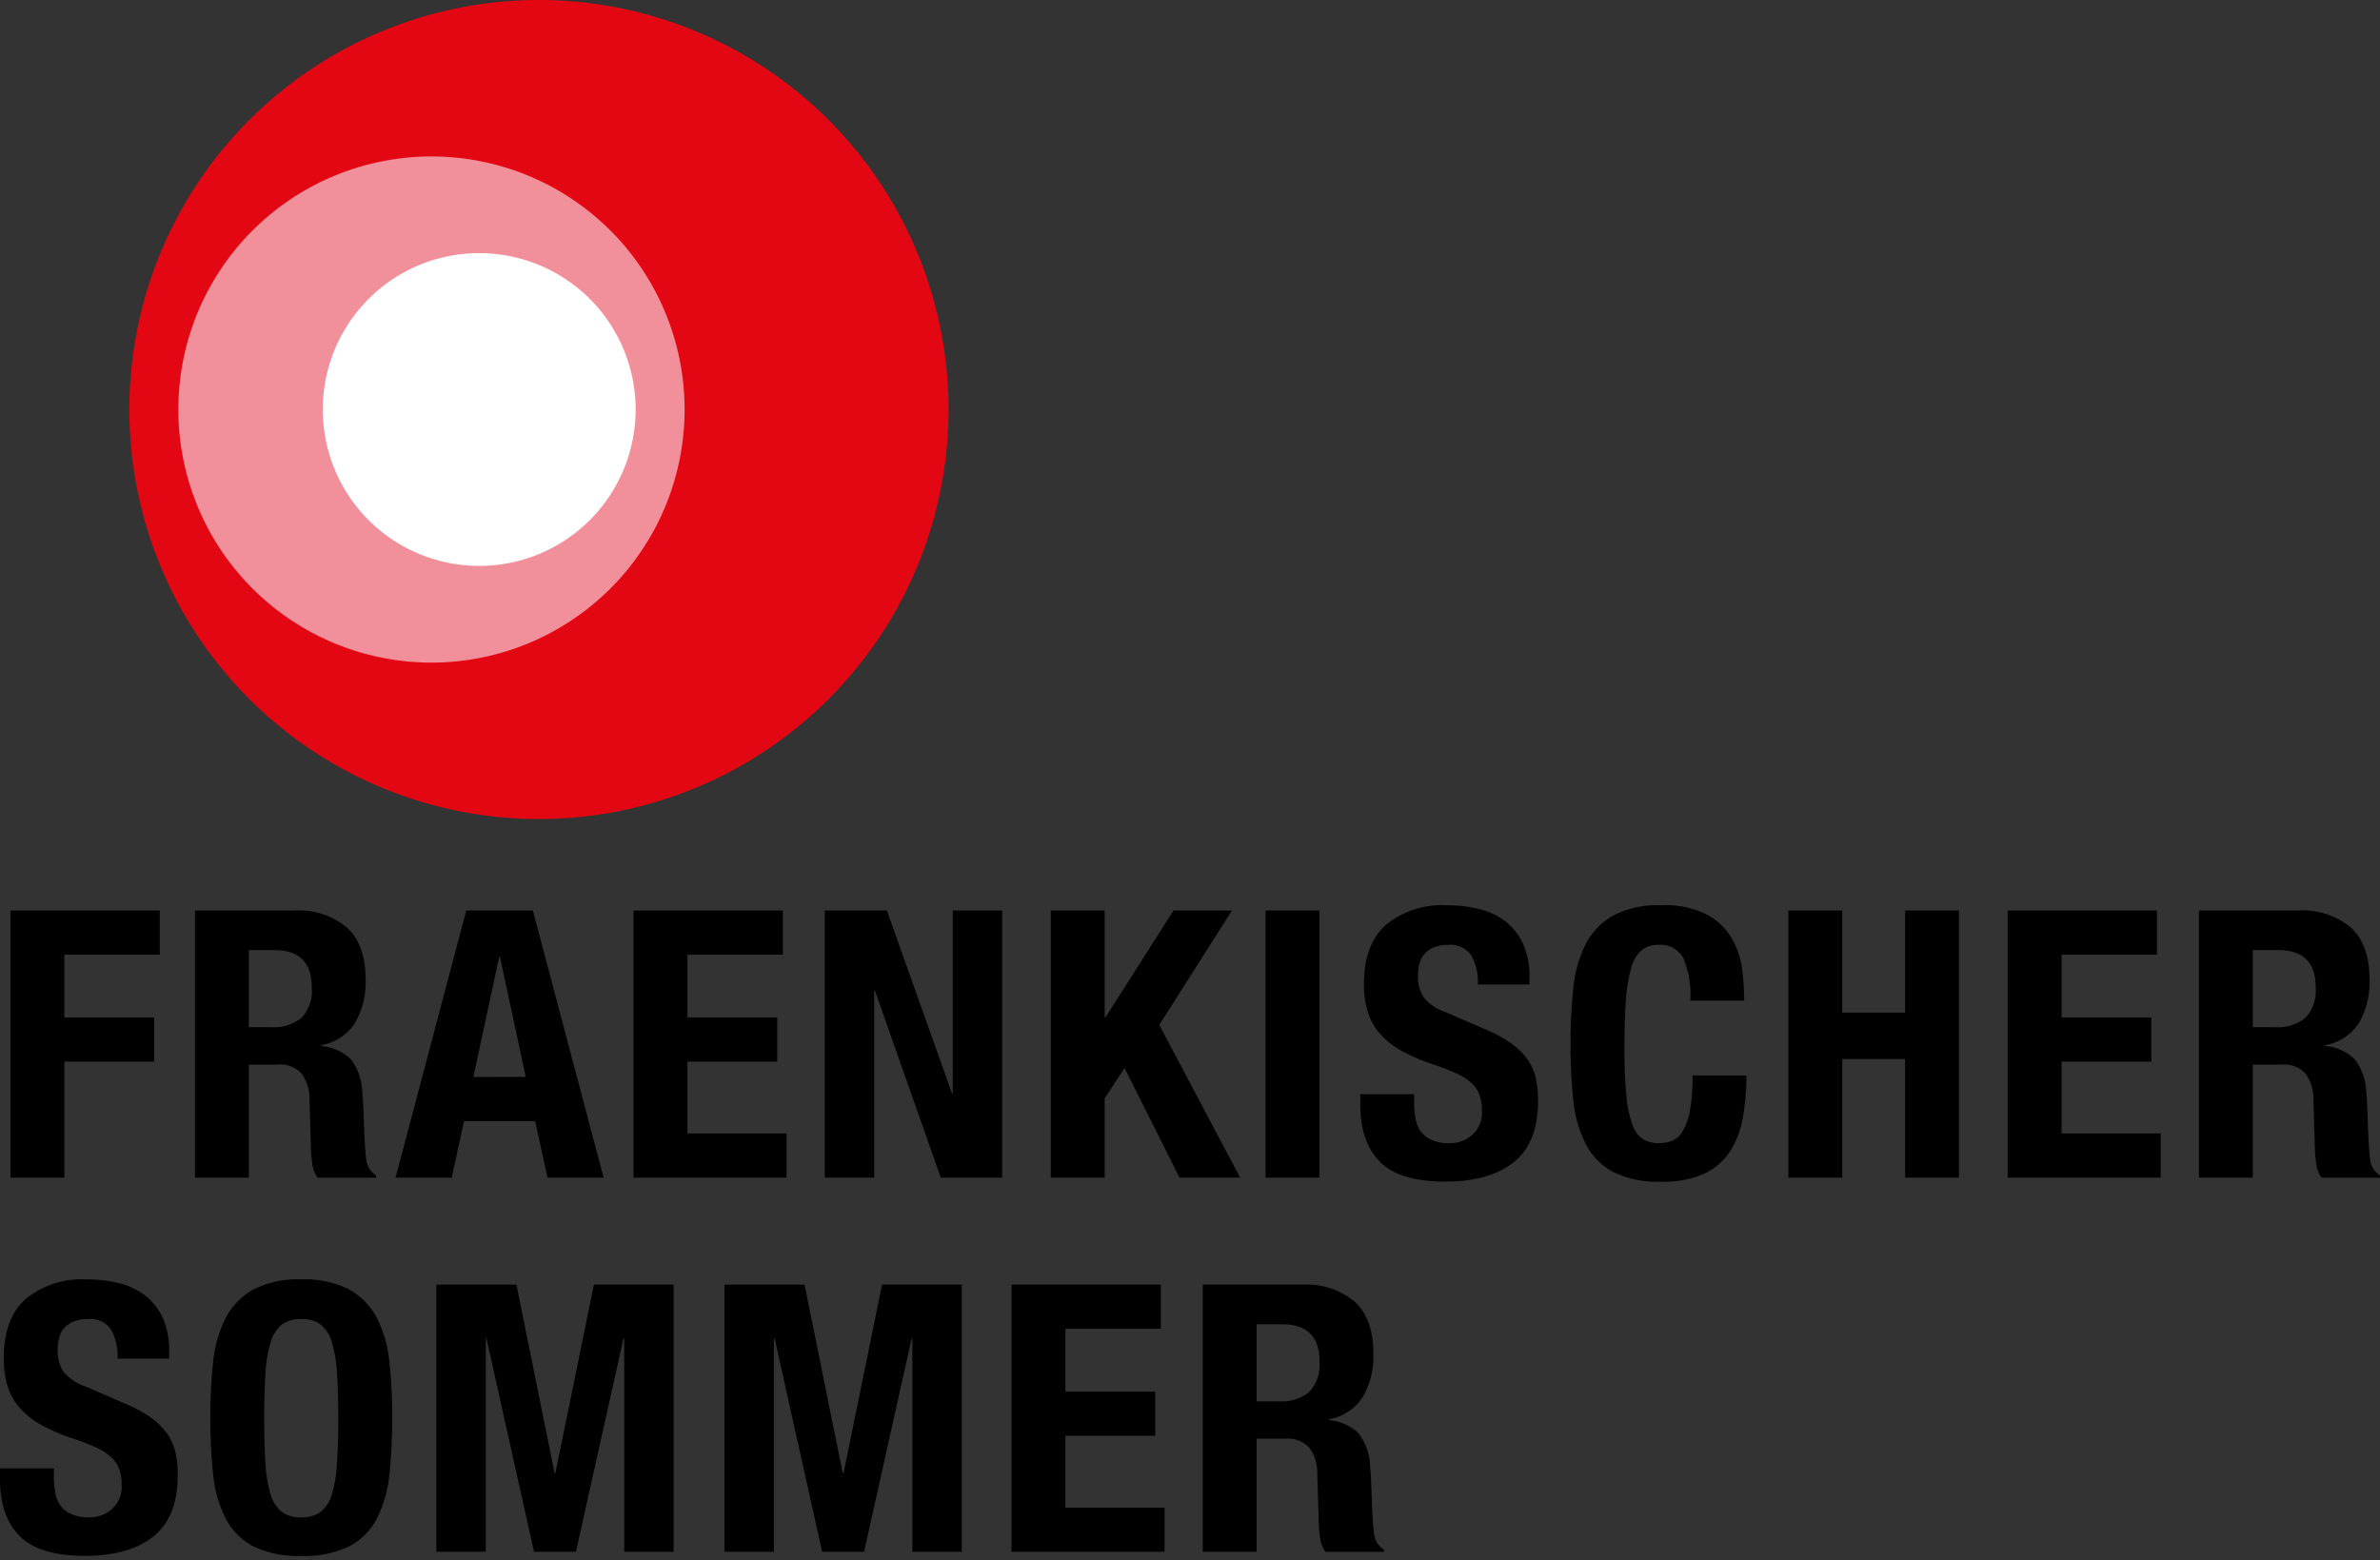 <svg id="Logo_rosa" xmlns="http://www.w3.org/2000/svg" width="276" height="181" viewBox="0 0 276 181">
  <rect x="0" y="0" width="276" height="181" fill="#333333" stroke="none"/>
  <g id="Gruppe_1090" data-name="Gruppe 1090" transform="translate(0 0.48)">
    <path id="Pfad_9479" data-name="Pfad 9479" d="M3.312,12.1a10.236,10.236,0,0,0,.174,1.975,3.438,3.438,0,0,0,.651,1.5,3.178,3.178,0,0,0,1.279.953,5.1,5.1,0,0,0,2.019.349,3.985,3.985,0,0,0,2.581-.934,3.5,3.5,0,0,0,1.151-2.885,5.194,5.194,0,0,0-.283-1.8,3.6,3.6,0,0,0-.932-1.366A6.631,6.631,0,0,0,8.238,8.779,25.167,25.167,0,0,0,5.612,7.758a22.439,22.439,0,0,1-3.6-1.517A9.709,9.709,0,0,1-.528,4.309a6.926,6.926,0,0,1-1.5-2.56A10.833,10.833,0,0,1-2.5-1.615q0-4.6,2.56-6.858a10.275,10.275,0,0,1,7.03-2.255,15.246,15.246,0,0,1,3.841.455A8.067,8.067,0,0,1,13.966-8.8a6.91,6.91,0,0,1,2,2.6,9.152,9.152,0,0,1,.717,3.8v.868h-5.99a6.209,6.209,0,0,0-.781-3.407A2.878,2.878,0,0,0,7.3-6.128a4.336,4.336,0,0,0-1.734.3,2.939,2.939,0,0,0-1.109.8A2.771,2.771,0,0,0,3.9-3.872a5.981,5.981,0,0,0-.151,1.347A4.469,4.469,0,0,0,4.355-.117a5.435,5.435,0,0,0,2.6,1.8l4.817,2.083a14.817,14.817,0,0,1,2.909,1.628,7.993,7.993,0,0,1,1.8,1.821,6.088,6.088,0,0,1,.934,2.149,12.105,12.105,0,0,1,.26,2.6q0,4.9-2.843,7.139t-7.92,2.234q-5.295,0-7.573-2.3t-2.279-6.6V11.188H3.312Zm24.542-1.411a14.7,14.7,0,0,0,.606,3.56,3.96,3.96,0,0,0,1.3,2,3.655,3.655,0,0,0,2.234.63,3.662,3.662,0,0,0,2.236-.63,3.96,3.96,0,0,0,1.3-2,14.91,14.91,0,0,0,.606-3.56q.153-2.189.153-5.315t-.153-5.3a15.169,15.169,0,0,0-.606-3.558,3.963,3.963,0,0,0-1.3-2.017A3.662,3.662,0,0,0,32-6.128a3.655,3.655,0,0,0-2.234.63,3.963,3.963,0,0,0-1.3,2.017A14.95,14.95,0,0,0,27.854.077q-.153,2.17-.153,5.3t.153,5.315m-6.077-11.8a14.4,14.4,0,0,1,1.432-5.1A8.031,8.031,0,0,1,26.4-9.534,11.252,11.252,0,0,1,32-10.728a11.255,11.255,0,0,1,5.6,1.194,8.031,8.031,0,0,1,3.19,3.319,14.4,14.4,0,0,1,1.432,5.1,59.8,59.8,0,0,1,.326,6.488,59.641,59.641,0,0,1-.326,6.509,14.364,14.364,0,0,1-1.432,5.077,7.61,7.61,0,0,1-3.19,3.255A11.813,11.813,0,0,1,32,21.342a11.809,11.809,0,0,1-5.6-1.128,7.61,7.61,0,0,1-3.19-3.255,14.364,14.364,0,0,1-1.432-5.077,59.639,59.639,0,0,1-.326-6.509,59.8,59.8,0,0,1,.326-6.488m35.174-9.007,4.426,21.873h.087l4.47-21.873h9.243V20.865H69.449V-3.872h-.087L63.851,20.865h-4.86L53.478-3.872h-.085V20.865h-5.73V-10.122Zm33.414,0,4.428,21.873h.087l4.468-21.873h9.245V20.865h-5.73V-3.872h-.085L97.266,20.865h-4.86L86.895-3.872h-.087V20.865H81.08V-10.122ZM131.68-5H120.613V2.292h10.415V7.411H120.613v8.332h11.5v5.122h-17.75V-10.122H131.68Zm16.4-5.122a8.711,8.711,0,0,1,6.077,1.975q2.167,1.976,2.168,6.011a9.356,9.356,0,0,1-1.258,5.1A5.829,5.829,0,0,1,151.164,5.5V5.59a5.652,5.652,0,0,1,3.43,1.519,6.451,6.451,0,0,1,1.345,3.775q.086.868.13,1.887t.087,2.279q.086,2.474.26,3.775a2.43,2.43,0,0,0,1.13,1.781v.26h-6.771a3.352,3.352,0,0,1-.609-1.5,16.336,16.336,0,0,1-.172-1.758l-.174-5.945a4.89,4.89,0,0,0-.911-2.864,3.348,3.348,0,0,0-2.779-1.043h-3.341V20.865H136.54V-10.122ZM145.393,3.419a5.1,5.1,0,0,0,3.47-1.064,4.547,4.547,0,0,0,1.215-3.579q0-4.3-4.338-4.3h-2.951V3.419Z" transform="translate(2.938 158.647)"/>
    <path id="Pfad_9480" data-name="Pfad 9480" d="M9.178.323V5.444H-1.889v7.29H8.527v5.122H-1.889V31.309H-8.138V.323ZM24.8.323A8.7,8.7,0,0,1,30.877,2.3q2.17,1.976,2.17,6.011a9.343,9.343,0,0,1-1.26,5.1,5.817,5.817,0,0,1-3.907,2.538v.087a5.664,5.664,0,0,1,3.43,1.519,6.458,6.458,0,0,1,1.345,3.777c.057.579.1,1.206.13,1.887s.057,1.438.087,2.277q.086,2.477.26,3.777a2.422,2.422,0,0,0,1.13,1.779v.262H27.491a3.353,3.353,0,0,1-.609-1.5,16.957,16.957,0,0,1-.172-1.758l-.174-5.945a4.889,4.889,0,0,0-.911-2.864A3.339,3.339,0,0,0,22.849,18.2H19.506V31.309H13.257V.323ZM22.11,13.861A5.116,5.116,0,0,0,25.583,12.8,4.557,4.557,0,0,0,26.8,9.219q0-4.3-4.341-4.3H19.506v8.939Zm23.435,5.773L48.539,5.7h.087l2.994,13.93ZM44.72.323l-8.2,30.987h6.511l1.432-6.554h8.245l1.432,6.554h6.509L52.444.323ZM81.434,5.444H70.368v7.29H80.783v5.122H70.368v8.332h11.5v5.122H64.119V.323H81.434Zm19.614,16.1h.087V.323h5.728V31.309H99.746L92.109,9.61h-.087v21.7H86.294V.323h7.2Zm17.707-8.811h.085l7.9-12.411h6.771L125.09,13.6l9.375,17.707h-7.03l-6.379-12.715-2.3,3.515v9.2h-6.249V.323h6.249ZM137.413.323h6.249V31.309h-6.249Zm17.228,22.22a10.407,10.407,0,0,0,.174,1.975,3.429,3.429,0,0,0,.651,1.5,3.189,3.189,0,0,0,1.281.955,5.085,5.085,0,0,0,2.017.347,4,4,0,0,0,2.583-.932A3.5,3.5,0,0,0,162.5,23.5a5.141,5.141,0,0,0-.283-1.8,3.556,3.556,0,0,0-.932-1.368,6.688,6.688,0,0,0-1.715-1.106,24.556,24.556,0,0,0-2.626-1.019,22.213,22.213,0,0,1-3.6-1.519,9.715,9.715,0,0,1-2.541-1.93,6.913,6.913,0,0,1-1.5-2.562,10.745,10.745,0,0,1-.479-3.362q0-4.6,2.562-6.858a10.261,10.261,0,0,1,7.03-2.258,15.255,15.255,0,0,1,3.841.457A8.051,8.051,0,0,1,165.3,1.646a6.953,6.953,0,0,1,2,2.6,9.176,9.176,0,0,1,.715,3.8v.868h-5.988a6.232,6.232,0,0,0-.781-3.407,2.878,2.878,0,0,0-2.6-1.194,4.347,4.347,0,0,0-1.736.3,2.9,2.9,0,0,0-1.106.8,2.746,2.746,0,0,0-.564,1.149,5.857,5.857,0,0,0-.153,1.345,4.464,4.464,0,0,0,.609,2.409,5.433,5.433,0,0,0,2.6,1.8l4.817,2.083a14.749,14.749,0,0,1,2.907,1.626,7.967,7.967,0,0,1,1.8,1.823,6.123,6.123,0,0,1,.932,2.149,11.968,11.968,0,0,1,.26,2.6q0,4.906-2.841,7.141t-7.922,2.234q-5.295,0-7.573-2.3t-2.279-6.6V21.63h6.249ZM185.867,5.855a3.008,3.008,0,0,0-2.93-1.54,2.921,2.921,0,0,0-1.93.63,4.173,4.173,0,0,0-1.194,2.041,17.48,17.48,0,0,0-.609,3.687q-.172,2.279-.172,5.577a54.062,54.062,0,0,0,.238,5.685,12.6,12.6,0,0,0,.738,3.364,3.069,3.069,0,0,0,1.258,1.6,3.605,3.605,0,0,0,1.758.413,4.181,4.181,0,0,0,1.54-.281A2.615,2.615,0,0,0,185.8,25.9a7.287,7.287,0,0,0,.826-2.385,21.817,21.817,0,0,0,.3-4.058h6.249a27.838,27.838,0,0,1-.391,4.773,10.794,10.794,0,0,1-1.453,3.949,7.233,7.233,0,0,1-2.994,2.647,11.353,11.353,0,0,1-5.013.955,11.809,11.809,0,0,1-5.6-1.128,7.622,7.622,0,0,1-3.189-3.255,14.332,14.332,0,0,1-1.432-5.077,59.709,59.709,0,0,1-.326-6.511,59.855,59.855,0,0,1,.326-6.488,14.361,14.361,0,0,1,1.432-5.1A8.023,8.023,0,0,1,177.73.908a11.275,11.275,0,0,1,5.6-1.194A10.825,10.825,0,0,1,188.6.8a7.372,7.372,0,0,1,2.885,2.758,9.547,9.547,0,0,1,1.194,3.6,29.561,29.561,0,0,1,.238,3.624h-6.249a11.244,11.244,0,0,0-.8-4.926M204.289.323V12.17h7.29V.323h6.249V31.309h-6.249V17.551h-7.29V31.309H198.04V.323Zm36.5,5.122H229.72v7.29h10.415v5.122H229.72v8.332h11.5v5.122h-17.75V.323h17.316Zm16.4-5.122A8.7,8.7,0,0,1,263.264,2.3q2.17,1.976,2.17,6.011a9.343,9.343,0,0,1-1.258,5.1,5.827,5.827,0,0,1-3.907,2.538v.087a5.664,5.664,0,0,1,3.428,1.519,6.43,6.43,0,0,1,1.345,3.777c.06.579.1,1.206.132,1.887s.057,1.438.085,2.277q.089,2.477.262,3.777a2.42,2.42,0,0,0,1.128,1.779v.262h-6.771a3.375,3.375,0,0,1-.606-1.5,16.937,16.937,0,0,1-.174-1.758l-.172-5.945a4.89,4.89,0,0,0-.913-2.864,3.334,3.334,0,0,0-2.777-1.043H251.9V31.309h-6.249V.323ZM254.5,13.861A5.116,5.116,0,0,0,257.97,12.8a4.55,4.55,0,0,0,1.215-3.581q0-4.3-4.338-4.3H251.9v8.939Z" transform="translate(9.351 104.805)"/>
  </g>
  <g id="Gruppe_1091" data-name="Gruppe 1091" transform="translate(-0.502)">
    <path id="Pfad_9489" data-name="Pfad 9489" d="M25.283,50.565a47.5,47.5,0,1,0-47.5-47.5,47.5,47.5,0,0,0,47.5,47.5" transform="translate(37.719 44.434)" fill="#e30613"/>
    <path id="Pfad_9494" data-name="Pfad 9494" d="M15.625,31.25A29.355,29.355,0,1,0-13.73,1.895,29.354,29.354,0,0,0,15.625,31.25" transform="translate(34.913 45.606)" fill="#f1909a"/>
    <path id="Pfad_9499" data-name="Pfad 9499" d="M9.656,19.312A18.141,18.141,0,1,0-8.485,1.171,18.141,18.141,0,0,0,9.656,19.312" transform="translate(46.419 46.328)" fill="#fff"/>
  </g>
  <rect id="Rechteck_2927" data-name="Rechteck 2927" width="276" height="181" fill="none"/>
</svg>
